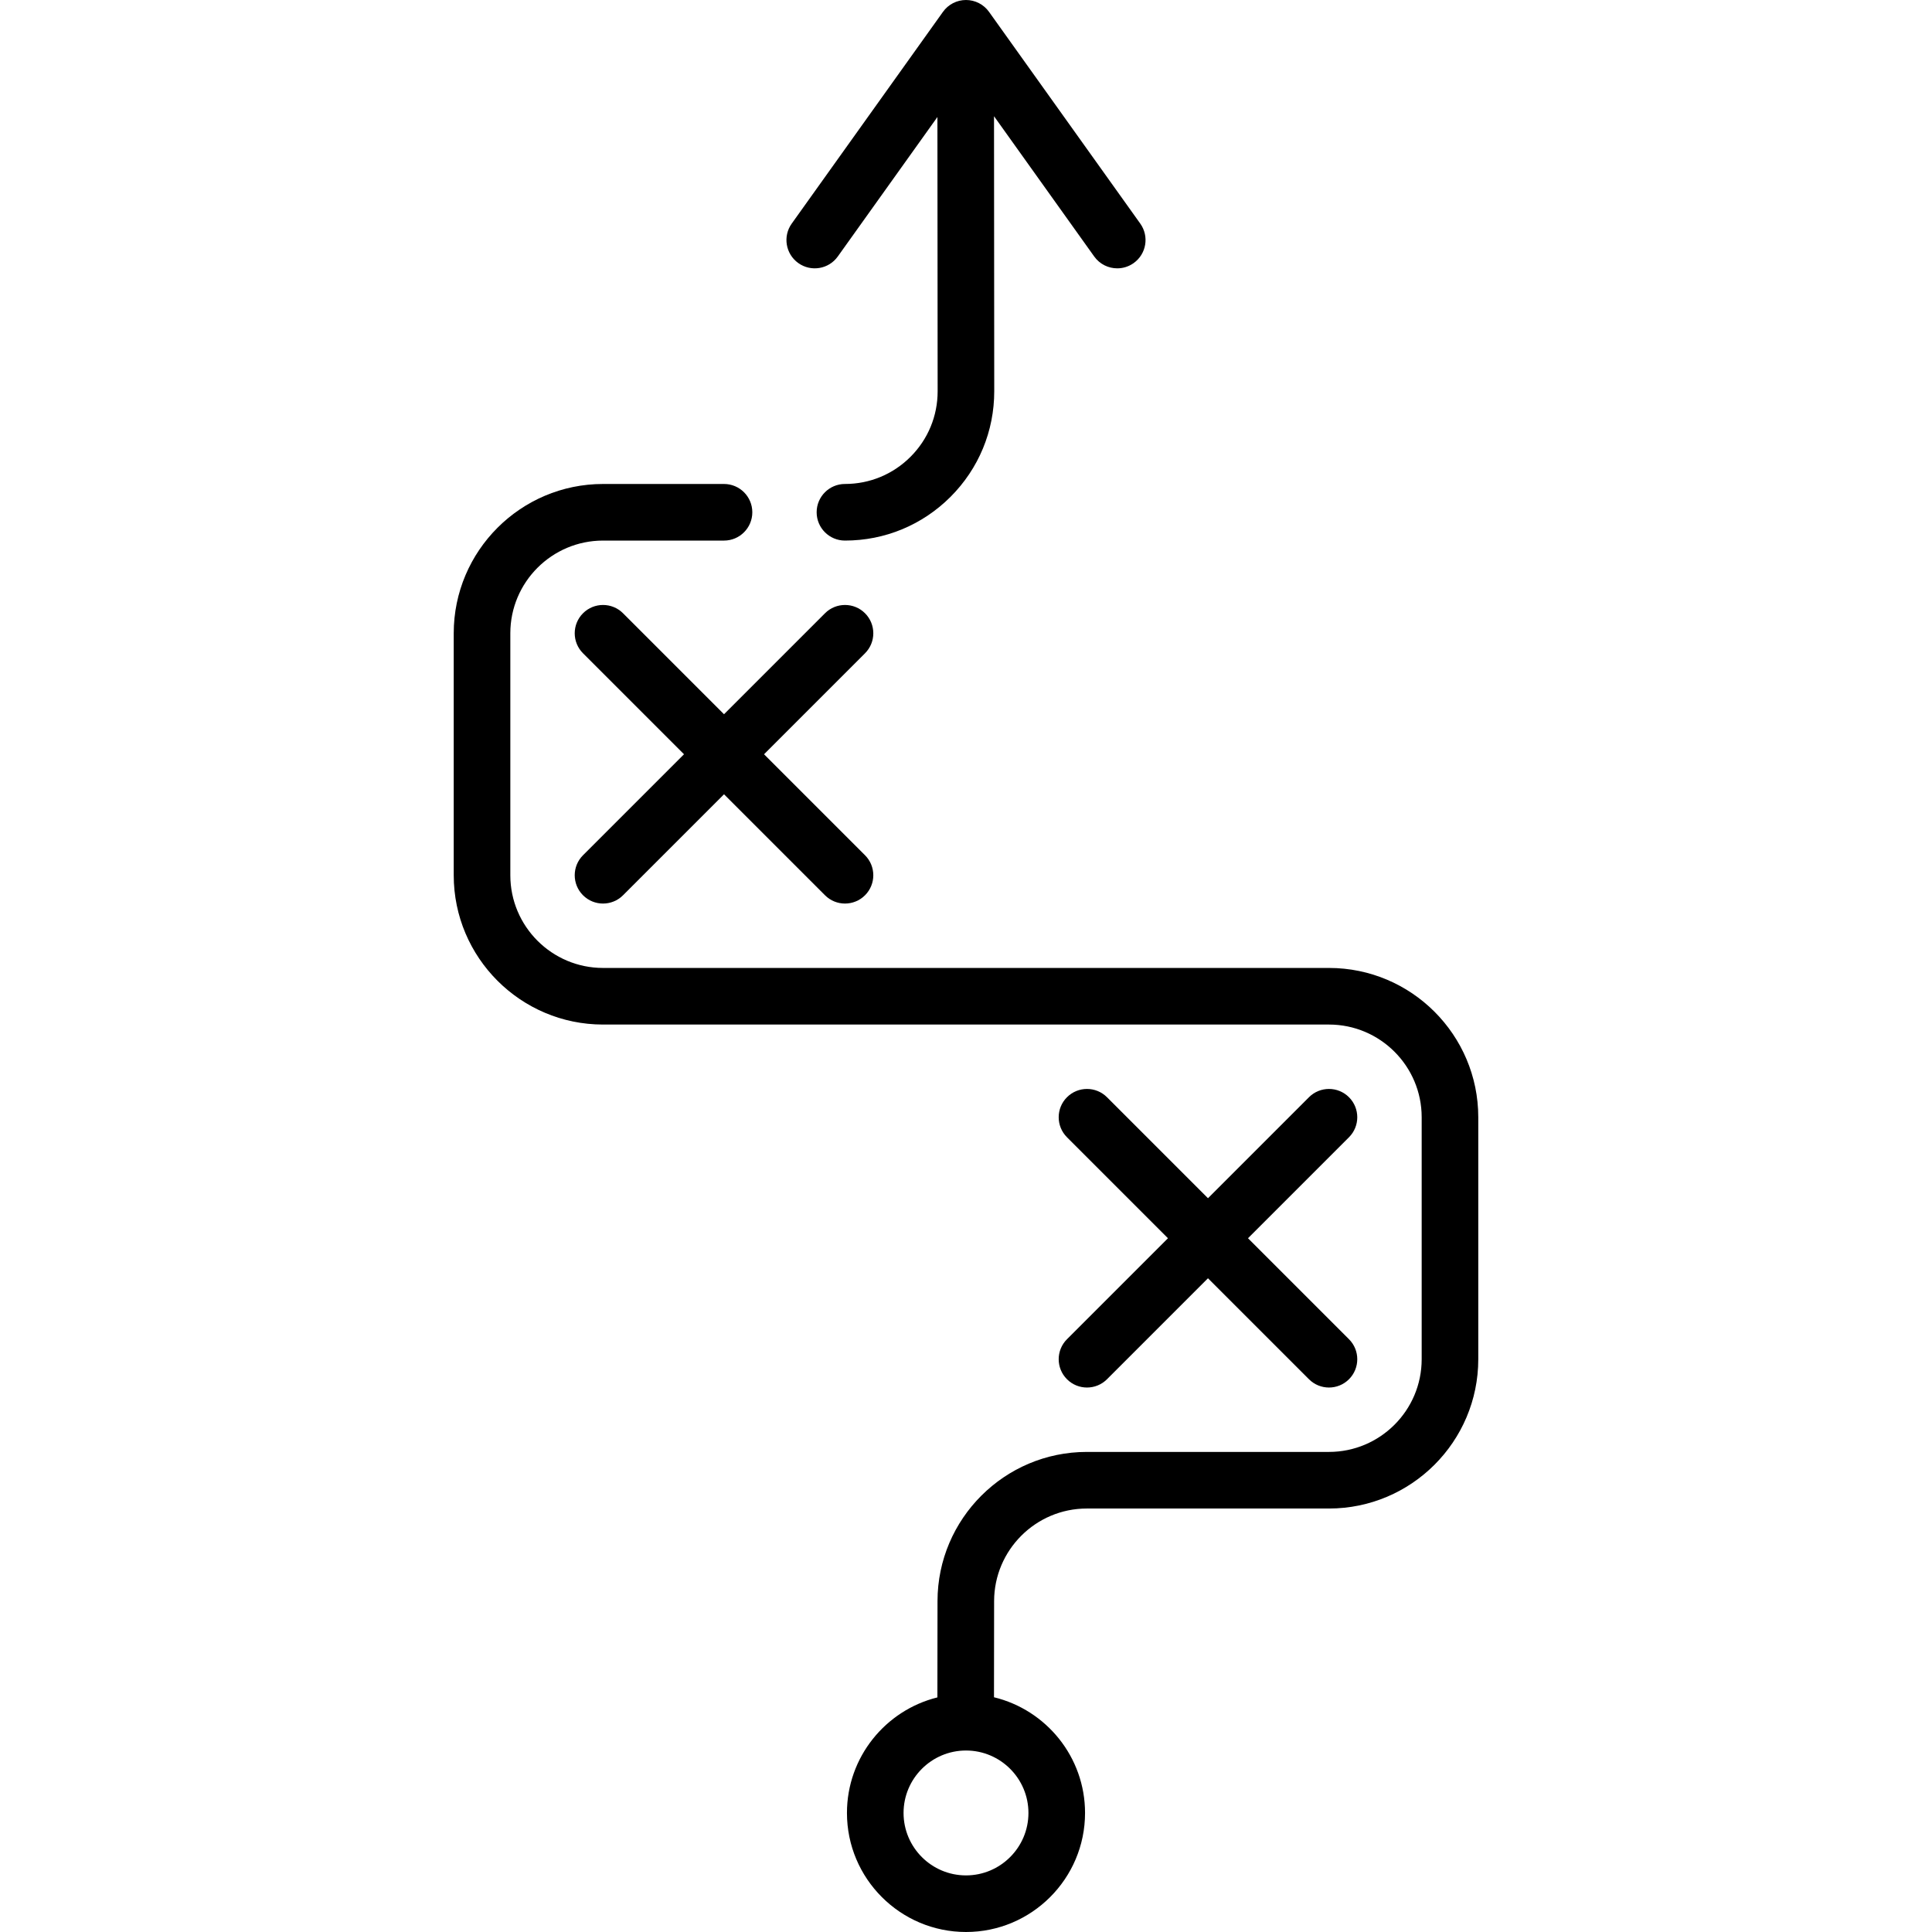 <?xml version="1.0" encoding="UTF-8"?> <svg xmlns="http://www.w3.org/2000/svg" id="Capa_1" height="512" viewBox="0 0 512 512" width="512"><g><path d="m211.56 69.716c3.371 2.408 8.055 1.627 10.462-1.744l26.403-36.964.059 72.673c.003 6.564-2.55 12.735-7.19 17.378s-10.811 7.199-17.374 7.199c-4.142 0-7.5 3.358-7.5 7.5s3.358 7.5 7.5 7.5c10.572 0 20.51-4.118 27.983-11.595 7.473-7.478 11.586-17.417 11.581-27.992l-.059-72.873 26.552 37.174c1.464 2.049 3.769 3.141 6.109 3.141 1.509 0 3.032-.454 4.353-1.397 3.371-2.408 4.151-7.092 1.744-10.462l-40.08-56.113c-1.408-1.971-3.681-3.141-6.103-3.141s-4.695 1.17-6.103 3.141l-40.081 56.113c-2.407 3.37-1.627 8.054 1.744 10.462z"></path><path d="m229.239 162.52c-2.929-2.929-7.678-2.929-10.606 0l-26.761 26.761-26.762-26.761c-2.929-2.929-7.678-2.929-10.606 0-2.929 2.929-2.929 7.678 0 10.606l26.761 26.761-26.761 26.761c-2.929 2.929-2.929 7.678 0 10.606 1.464 1.464 3.384 2.197 5.303 2.197s3.839-.732 5.303-2.197l26.761-26.761 26.761 26.761c1.464 1.464 3.384 2.197 5.303 2.197s3.839-.732 5.303-2.197c2.929-2.929 2.929-7.678 0-10.606l-26.761-26.761 26.761-26.761c2.93-2.929 2.93-7.678.001-10.606z"></path><path d="m282.761 365.513c1.464 1.464 3.384 2.197 5.303 2.197s3.839-.732 5.303-2.197l26.761-26.761 26.761 26.761c1.464 1.464 3.384 2.197 5.303 2.197s3.839-.732 5.303-2.197c2.929-2.929 2.929-7.678 0-10.606l-26.761-26.761 26.761-26.761c2.929-2.929 2.929-7.678 0-10.606-2.929-2.929-7.678-2.929-10.606 0l-26.761 26.761-26.761-26.761c-2.929-2.929-7.678-2.929-10.606 0-2.929 2.929-2.929 7.678 0 10.606l26.761 26.761-26.761 26.761c-2.929 2.928-2.929 7.677 0 10.606z"></path><path d="m352.193 256.516h-192.386c-13.545 0-24.565-11.02-24.565-24.564v-64.129c0-13.545 11.02-24.564 24.565-24.564h32.064c4.142 0 7.5-3.358 7.5-7.5s-3.358-7.5-7.5-7.5h-32.064c-21.816 0-39.565 17.749-39.565 39.564v64.129c0 21.816 17.749 39.564 39.565 39.564h192.387c13.545 0 24.565 11.02 24.565 24.564v64.129c0 13.545-11.02 24.565-24.565 24.565h-64.18c-21.782 0-39.53 17.72-39.564 39.504l-.031 25.552c-13.745 3.404-23.967 15.839-23.967 30.621 0 17.397 14.152 31.549 31.548 31.549s31.548-14.152 31.548-31.548c0-14.841-10.303-27.313-24.13-30.659l.031-25.493c.021-13.523 11.041-24.525 24.564-24.525h64.18c21.816 0 39.565-17.749 39.565-39.565v-64.129c0-21.816-17.748-39.565-39.565-39.565zm-79.645 223.936c0 9.125-7.423 16.548-16.548 16.548s-16.548-7.423-16.548-16.548 7.423-16.548 16.548-16.548 16.548 7.423 16.548 16.548z"></path></g></svg> 